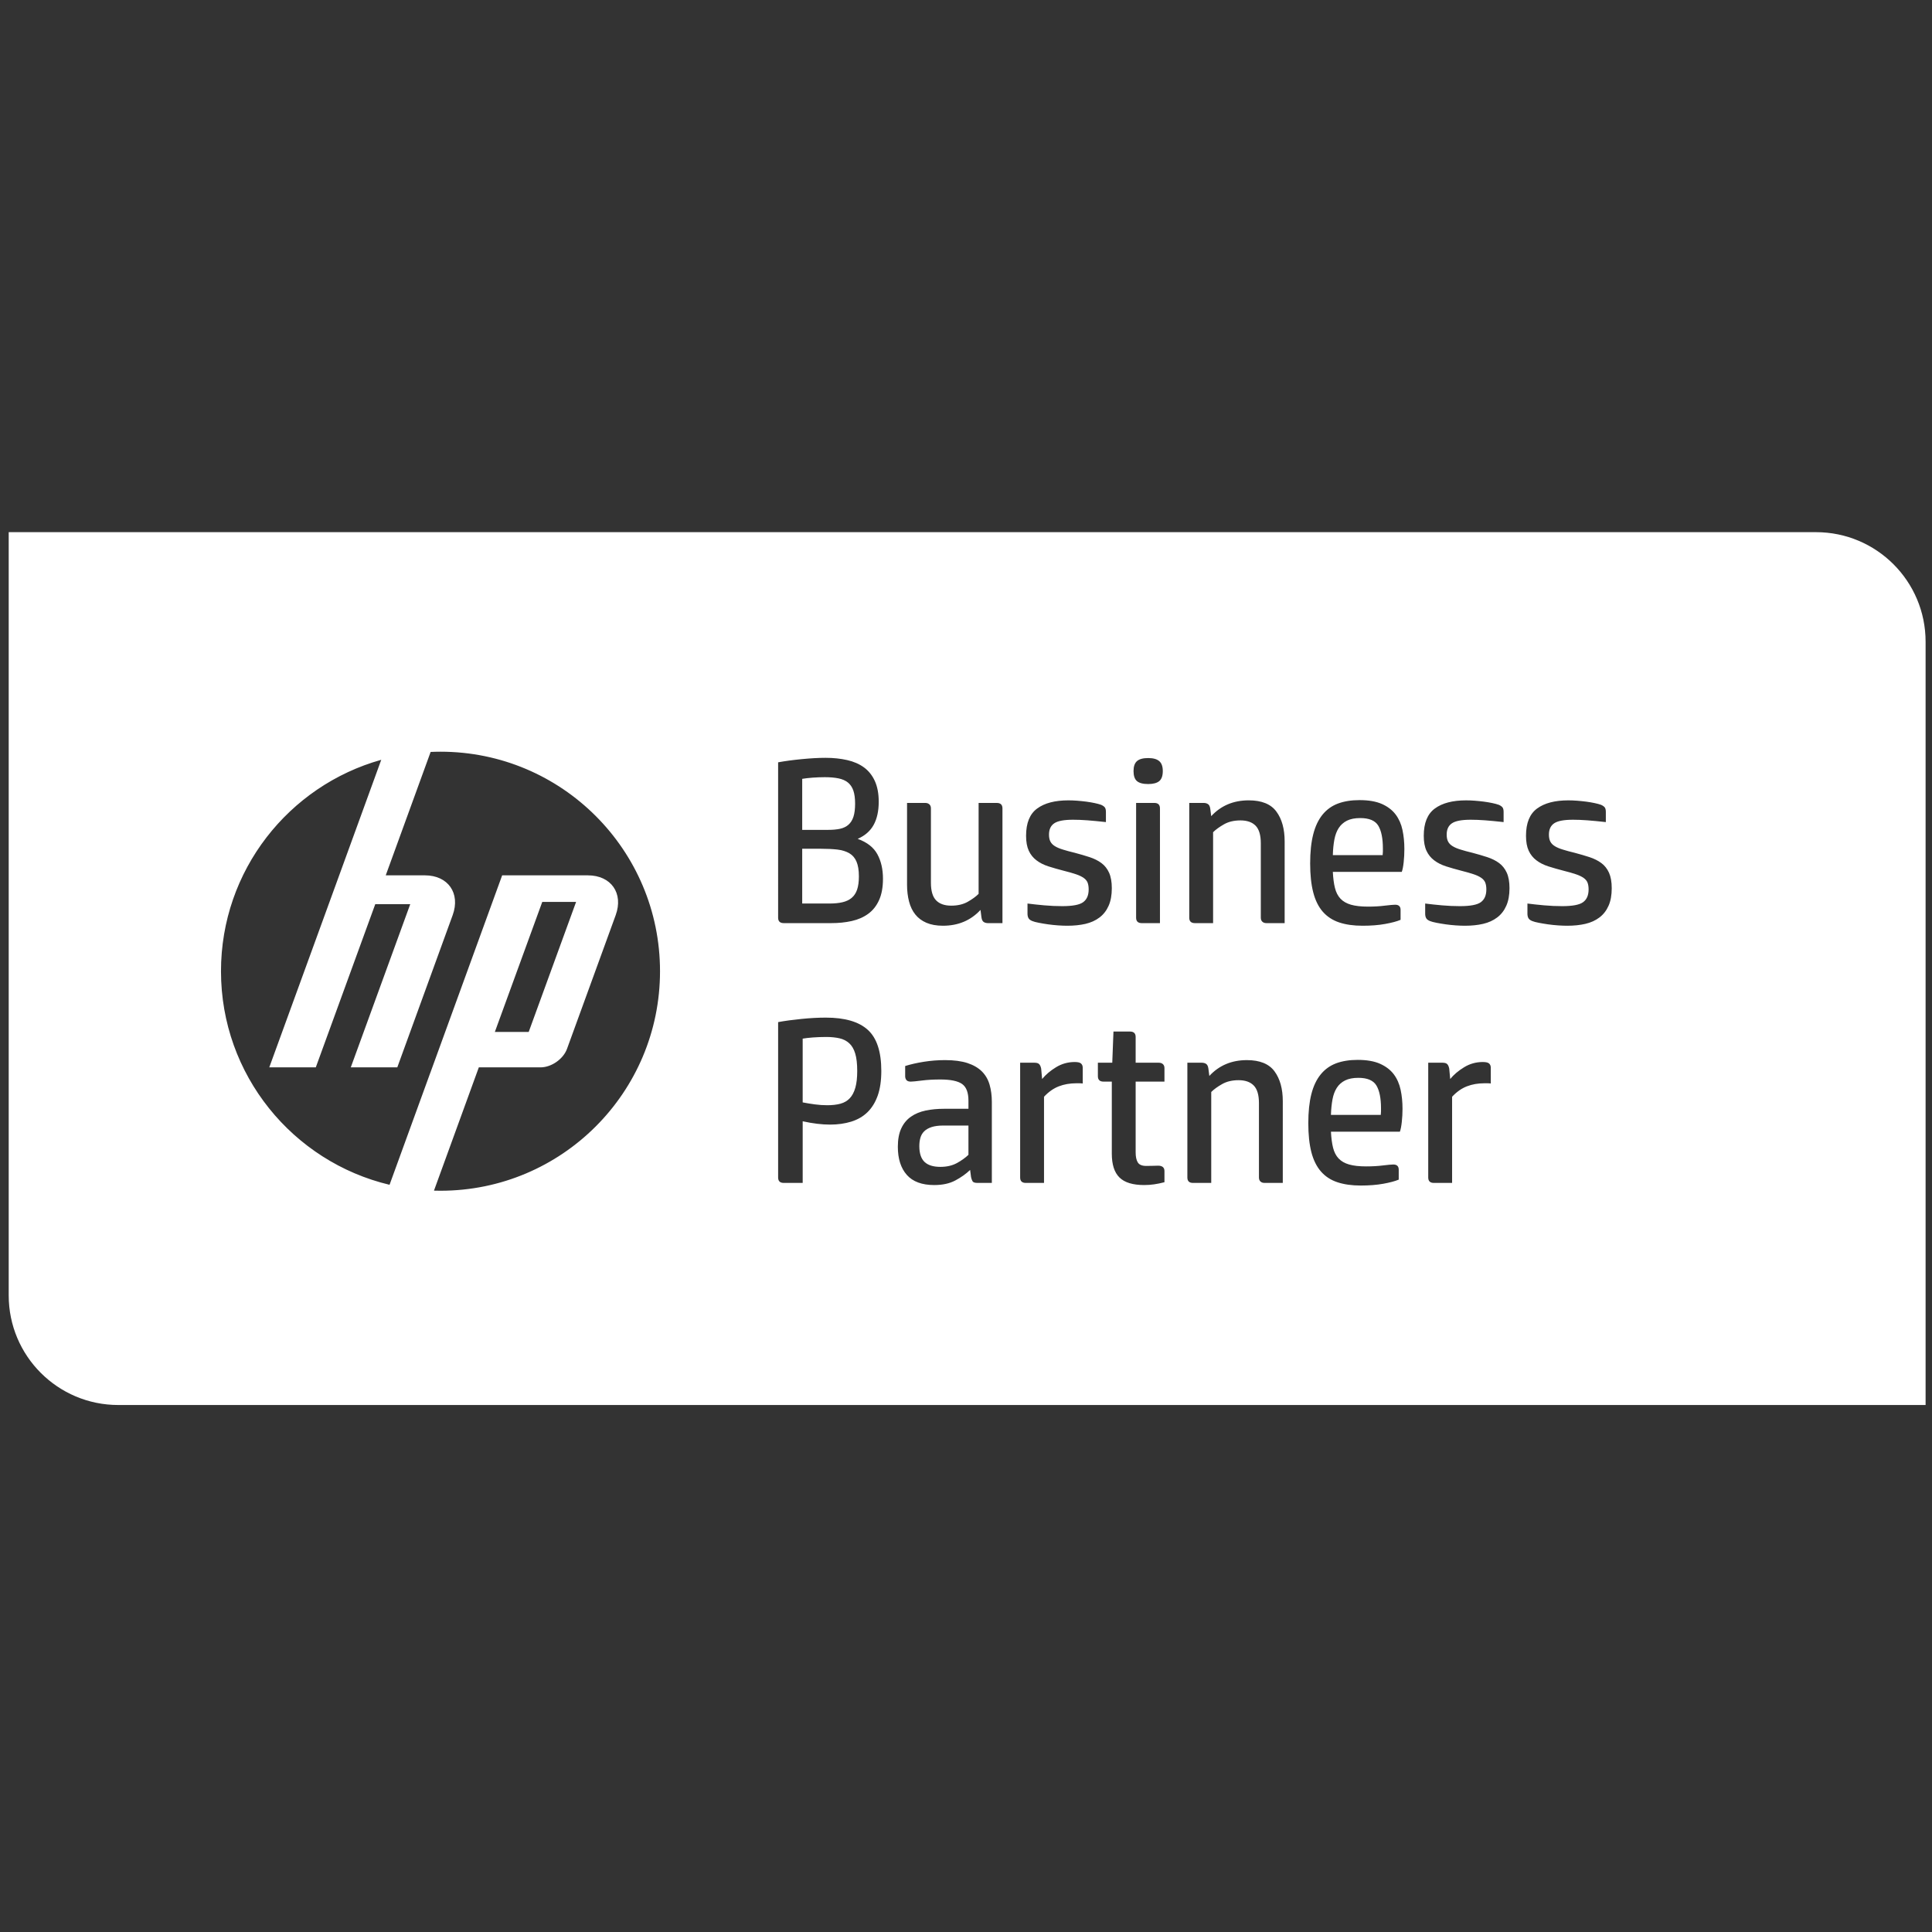 <?xml version="1.0" encoding="utf-8"?>
<!-- Generator: Adobe Illustrator 16.0.0, SVG Export Plug-In . SVG Version: 6.00 Build 0)  -->
<!DOCTYPE svg PUBLIC "-//W3C//DTD SVG 1.1//EN" "http://www.w3.org/Graphics/SVG/1.1/DTD/svg11.dtd">
<svg version="1.1" id="Layer_1" xmlns="http://www.w3.org/2000/svg" xmlns:xlink="http://www.w3.org/1999/xlink" x="0px" y="0px"
	 width="400px" height="400px" viewBox="0 0 400 400" enable-background="new 0 0 400 400" xml:space="preserve">
<rect x="0" y="0" width="400" height="400" fill="#333333" stroke="none"/>
<g>
	<path fill="#FFFFFF" d="M281.621,169.371c-1.107,0-2.024,0.181-2.74,0.535c-0.716,0.363-1.289,0.869-1.71,1.518
		c-0.425,0.649-0.726,1.461-0.907,2.416c-0.176,0.965-0.286,2.035-0.314,3.209h10.313c0.033-0.329,0.048-0.573,0.048-0.735
		c0-0.162,0-0.373,0-0.64c0-2.082-0.315-3.658-0.95-4.718C284.725,169.896,283.479,169.371,281.621,169.371z"/>
	<path fill="#FFFFFF" d="M175.842,176.656c-0.668-0.391-1.49-0.649-2.469-0.764c-0.978-0.11-2.12-0.167-3.424-0.167h-3.862v11.34
		h5.625c1.041,0,1.943-0.085,2.712-0.267c0.764-0.177,1.398-0.478,1.905-0.902c0.506-0.425,0.884-0.998,1.127-1.714
		s0.368-1.628,0.368-2.736c0-1.274-0.167-2.287-0.493-3.056C177.007,177.622,176.51,177.048,175.842,176.656z"/>
	<path fill="#FFFFFF" d="M173.908,171.595c0.688-0.147,1.266-0.425,1.739-0.831c0.473-0.411,0.821-0.964,1.05-1.661
		c0.229-0.707,0.344-1.609,0.344-2.717c0-1.107-0.124-2.01-0.367-2.717c-0.244-0.698-0.621-1.251-1.127-1.662
		c-0.501-0.401-1.146-0.688-1.929-0.85s-1.728-0.249-2.836-0.249c-0.817,0-1.662,0.033-2.54,0.095
		c-0.883,0.067-1.6,0.153-2.153,0.249v10.562h5.429C172.428,171.815,173.226,171.739,173.908,171.595z"/>
	<path fill="#FFFFFF" d="M281.229,223.153c-1.107,0-2.02,0.181-2.74,0.539c-0.717,0.358-1.285,0.864-1.709,1.514
		c-0.421,0.654-0.727,1.461-0.903,2.421s-0.286,2.029-0.32,3.204h10.319c0.033-0.324,0.047-0.573,0.047-0.735s0-0.373,0-0.635
		c0-2.087-0.319-3.658-0.95-4.719C284.334,223.683,283.092,223.153,281.229,223.153z"/>
	<path fill="#FFFFFF" d="M375.979,110.178v-0.005H1.803v158.029c0,12.53,10.161,22.69,22.694,22.69h374.177V132.872v-0.005
		C398.674,120.339,388.514,110.178,375.979,110.178z M235.393,157.586c0.473-0.425,1.246-0.64,2.32-0.64
		c1.046,0,1.81,0.215,2.301,0.64c0.488,0.42,0.73,1.107,0.73,2.053c0,0.974-0.242,1.671-0.73,2.077
		c-0.491,0.406-1.255,0.611-2.301,0.611c-1.074,0-1.848-0.206-2.32-0.611c-0.473-0.406-0.707-1.103-0.707-2.077
		C234.686,158.694,234.92,158.007,235.393,157.586z M240.157,167.365v23.759h-3.763c-0.783,0-1.174-0.373-1.174-1.123v-23.763h3.763
		C239.767,166.238,240.157,166.616,240.157,167.365z M91.2,246.53c-0.449,0-0.902-0.01-1.352-0.02l9.287-25.525h12.782
		c2.249,0,4.712-1.724,5.477-3.834l10.079-27.68c1.647-4.53-0.945-8.241-5.772-8.241h-17.733L89.09,222.122h-0.005l-8.433,23.177
		c-20.01-4.761-34.898-22.747-34.898-44.215c0-20.851,14.037-38.417,33.18-43.775l-8.705,23.922l-14.477,39.754h9.63l12.31-33.781
		h7.243l-12.309,33.781h9.63l11.464-31.514c1.646-4.53-0.946-8.241-5.759-8.241h-8.098l9.296-25.55
		c0.673-0.028,1.355-0.048,2.039-0.048c25.101,0,45.451,20.346,45.451,45.451C136.651,226.186,116.301,246.53,91.2,246.53z
		 M102.454,213.651l9.816-26.92h7.005l-9.813,26.92H102.454z M181.71,226.867c-0.506,1.404-1.218,2.545-2.13,3.424
		c-0.912,0.884-2.029,1.523-3.347,1.934c-1.322,0.406-2.779,0.611-4.378,0.611c-0.846,0-1.743-0.057-2.688-0.172
		c-0.946-0.114-1.938-0.286-2.979-0.516v12.763h-3.915c-0.783,0-1.17-0.372-1.17-1.126v-32.168c1.433-0.263,3.047-0.482,4.837-0.658
		c1.796-0.182,3.472-0.272,5.038-0.272c3.943,0,6.847,0.845,8.704,2.545c1.857,1.689,2.784,4.526,2.784,8.503
		C182.464,223.755,182.211,225.469,181.71,226.867z M182.001,186.359c-0.535,1.194-1.289,2.139-2.249,2.836
		c-0.959,0.702-2.096,1.198-3.399,1.489c-1.304,0.296-2.722,0.439-4.25,0.439h-9.831c-0.783,0-1.17-0.373-1.17-1.123V157.83
		c1.433-0.263,3.061-0.482,4.89-0.659c1.823-0.177,3.471-0.272,4.936-0.272c1.629,0,3.118,0.158,4.475,0.468
		c1.352,0.306,2.506,0.812,3.471,1.513c0.96,0.703,1.71,1.639,2.249,2.813c0.535,1.175,0.807,2.607,0.807,4.301
		c0,1.925-0.353,3.52-1.05,4.79c-0.702,1.275-1.805,2.234-3.304,2.889c1.958,0.716,3.318,1.78,4.082,3.204
		c0.769,1.414,1.151,3.103,1.151,5.061C182.808,183.695,182.541,185.17,182.001,186.359z M205.35,244.911h-2.984
		c-0.554,0-0.897-0.124-1.026-0.367c-0.129-0.244-0.229-0.53-0.296-0.854l-0.191-1.467c-0.85,0.817-1.867,1.538-3.056,2.173
		c-1.193,0.64-2.65,0.955-4.378,0.955c-2.541,0-4.431-0.702-5.672-2.101c-1.237-1.404-1.858-3.343-1.858-5.82
		c0-1.533,0.239-2.803,0.711-3.811c0.468-1.012,1.137-1.819,2-2.421c0.865-0.606,1.886-1.026,3.056-1.274
		c1.174-0.244,2.444-0.363,3.815-0.363h5.037v-1.662c0-1.699-0.439-2.854-1.322-3.476c-0.878-0.616-2.377-0.926-4.498-0.926
		c-1.432,0-2.722,0.071-3.863,0.22c-1.142,0.143-1.891,0.22-2.249,0.22c-0.425,0-0.726-0.105-0.902-0.315
		c-0.182-0.216-0.268-0.482-0.268-0.813v-2.101c1.136-0.357,2.426-0.649,3.858-0.878c1.437-0.229,2.903-0.345,4.403-0.345
		c1.857,0,3.404,0.206,4.646,0.611c1.236,0.411,2.23,0.989,2.984,1.738c0.745,0.75,1.274,1.662,1.585,2.736s0.468,2.268,0.468,3.566
		V244.911z M207.546,191.124h-2.979c-0.357,0-0.663-0.077-0.907-0.239c-0.243-0.167-0.396-0.492-0.463-0.983l-0.195-1.514
		c-2.021,2.182-4.613,3.275-7.773,3.275c-1.337,0-2.478-0.205-3.424-0.611c-0.945-0.406-1.709-0.979-2.297-1.714
		c-0.587-0.73-1.021-1.623-1.298-2.683c-0.277-1.06-0.416-2.225-0.416-3.495v-16.921h3.768c0.358,0,0.645,0.1,0.855,0.296
		c0.21,0.191,0.32,0.473,0.32,0.831v15.403c0,1.691,0.358,2.904,1.074,3.639c0.717,0.735,1.762,1.098,3.128,1.098
		c1.336,0,2.478-0.268,3.423-0.802c0.945-0.54,1.694-1.084,2.249-1.642v-18.822h3.767c0.778,0,1.17,0.377,1.17,1.127V191.124z
		 M224.172,224.328c-0.229-0.034-0.459-0.049-0.683-0.049c-0.229,0-0.444,0-0.636,0c-1.336,0-2.549,0.211-3.643,0.636
		s-2.111,1.141-3.056,2.153v17.843h-3.768c-0.783,0-1.175-0.372-1.175-1.126v-23.76h2.989c0.42,0,0.73,0.091,0.926,0.268
		c0.196,0.182,0.344,0.501,0.439,0.955l0.195,2.152c0.75-0.916,1.715-1.728,2.885-2.443c1.174-0.717,2.459-1.079,3.862-1.079
		c0.649,0,1.089,0.104,1.318,0.314c0.229,0.215,0.344,0.501,0.344,0.86V224.328z M220.991,191.664c-0.582,0-1.231-0.023-1.929-0.072
		c-0.701-0.048-1.394-0.124-2.082-0.219c-0.678-0.1-1.317-0.205-1.899-0.32c-0.593-0.11-1.046-0.234-1.375-0.368
		c-0.393-0.162-0.65-0.363-0.778-0.611c-0.129-0.243-0.196-0.543-0.196-0.902v-2.105c1.041,0.134,2.196,0.258,3.471,0.373
		c1.271,0.115,2.507,0.167,3.715,0.167c2.153,0,3.605-0.272,4.351-0.831c0.754-0.554,1.126-1.432,1.126-2.64
		c0-0.554-0.075-1.017-0.219-1.395c-0.148-0.373-0.416-0.697-0.808-0.974c-0.391-0.277-0.922-0.535-1.59-0.759
		c-0.668-0.229-1.522-0.473-2.568-0.735c-1.137-0.292-2.188-0.598-3.151-0.902c-0.965-0.311-1.786-0.727-2.469-1.251
		c-0.683-0.516-1.218-1.174-1.59-1.977s-0.563-1.834-0.563-3.104c0-2.645,0.764-4.526,2.302-5.648
		c1.527-1.123,3.681-1.686,6.454-1.686c0.555,0,1.156,0.023,1.806,0.071c0.649,0.052,1.289,0.115,1.91,0.196
		c0.615,0.082,1.193,0.182,1.733,0.296c0.539,0.115,0.987,0.234,1.342,0.364c0.362,0.162,0.611,0.343,0.764,0.539
		c0.144,0.196,0.22,0.506,0.22,0.932v2.101c-1.472-0.162-2.75-0.286-3.839-0.368c-1.094-0.082-2.082-0.119-2.96-0.119
		c-1.857,0-3.152,0.238-3.888,0.73c-0.735,0.492-1.098,1.27-1.098,2.345c0,0.591,0.095,1.069,0.291,1.442
		c0.196,0.377,0.506,0.697,0.932,0.955c0.42,0.262,0.974,0.497,1.661,0.707c0.683,0.215,1.499,0.439,2.444,0.664
		c1.108,0.291,2.135,0.597,3.08,0.902c0.945,0.315,1.762,0.716,2.444,1.223s1.213,1.174,1.59,2.005
		c0.373,0.831,0.563,1.901,0.563,3.204c0,1.437-0.219,2.65-0.663,3.643c-0.439,0.993-1.064,1.8-1.882,2.417
		c-0.816,0.621-1.786,1.06-2.907,1.323C223.608,191.535,222.362,191.664,220.991,191.664z M241.089,223.937h-5.964v14.667
		c0,0.879,0.144,1.566,0.439,2.054c0.296,0.491,0.879,0.735,1.757,0.735c0.554,0,1.021-0.01,1.395-0.023
		c0.377-0.02,0.726-0.029,1.051-0.029c0.883,0,1.322,0.377,1.322,1.127v2.297c-0.75,0.195-1.456,0.344-2.125,0.438
		c-0.669,0.102-1.366,0.148-2.081,0.148c-2.346,0-4.05-0.52-5.109-1.565c-1.06-1.041-1.586-2.688-1.586-4.938v-14.911h-1.714
		c-0.777,0-1.17-0.373-1.17-1.128v-2.783h2.979l0.248-6.455h3.419c0.783,0,1.175,0.377,1.175,1.122v5.333h4.794
		c0.354,0,0.64,0.101,0.85,0.291c0.215,0.196,0.32,0.478,0.32,0.831V223.937z M265.588,244.911h-3.768
		c-0.357,0-0.645-0.095-0.854-0.291c-0.21-0.195-0.315-0.473-0.315-0.835v-15.399c0-1.695-0.362-2.912-1.079-3.644
		c-0.716-0.73-1.757-1.102-3.132-1.102c-1.337,0-2.474,0.271-3.419,0.811c-0.945,0.535-1.694,1.08-2.249,1.633v18.827h-3.767
		c-0.783,0-1.175-0.372-1.175-1.126v-23.76h2.989c0.353,0,0.658,0.081,0.897,0.244c0.248,0.162,0.4,0.486,0.468,0.979l0.195,1.514
		c2.021-2.182,4.613-3.276,7.773-3.276c2.675,0,4.579,0.774,5.721,2.321c1.141,1.552,1.714,3.614,1.714,6.188V244.911z
		 M265.975,191.124h-3.768c-0.354,0-0.64-0.095-0.85-0.291c-0.215-0.196-0.32-0.473-0.32-0.832v-15.397
		c0-1.701-0.357-2.914-1.074-3.649c-0.716-0.73-1.762-1.098-3.132-1.098c-1.337,0-2.473,0.267-3.419,0.807
		c-0.945,0.54-1.7,1.084-2.254,1.638v18.822h-3.763c-0.783,0-1.174-0.373-1.174-1.123v-23.763h2.983c0.358,0,0.66,0.086,0.902,0.249
		c0.249,0.162,0.401,0.486,0.469,0.974l0.191,1.518c2.023-2.186,4.611-3.275,7.772-3.275c2.674,0,4.584,0.773,5.72,2.32
		c1.146,1.547,1.715,3.609,1.715,6.188V191.124z M290.226,232.297c-0.096,0.878-0.229,1.547-0.392,2.006h-14.277
		c0.067,1.303,0.211,2.411,0.439,3.322c0.229,0.912,0.611,1.657,1.151,2.226c0.54,0.572,1.265,0.988,2.177,1.246
		c0.912,0.263,2.087,0.392,3.52,0.392c1.27,0,2.426-0.063,3.471-0.196c1.046-0.129,1.763-0.195,2.153-0.195
		c0.745,0,1.123,0.357,1.123,1.079v2.054c-0.779,0.324-1.849,0.61-3.205,0.854c-1.351,0.244-2.907,0.368-4.669,0.368
		c-1.853,0-3.467-0.229-4.837-0.688c-1.37-0.454-2.502-1.199-3.399-2.226c-0.893-1.026-1.557-2.363-1.981-4.006
		c-0.42-1.647-0.631-3.643-0.631-5.992c0-2.345,0.211-4.35,0.631-6.012c0.425-1.666,1.069-3.022,1.934-4.082
		s1.934-1.824,3.204-2.301c1.27-0.468,2.75-0.707,4.449-0.707c1.892,0,3.438,0.268,4.642,0.807c1.203,0.54,2.153,1.266,2.837,2.173
		c0.687,0.916,1.154,1.986,1.417,3.208c0.263,1.223,0.393,2.531,0.393,3.935C290.374,230.507,290.326,231.419,290.226,232.297z
		 M290.616,178.509c-0.095,0.883-0.229,1.552-0.391,2.005h-14.276c0.066,1.309,0.209,2.416,0.438,3.323
		c0.229,0.917,0.611,1.662,1.146,2.226c0.539,0.573,1.266,0.988,2.178,1.251c0.916,0.258,2.086,0.392,3.522,0.392
		c1.271,0,2.427-0.067,3.467-0.201c1.046-0.124,1.762-0.191,2.154-0.191c0.749,0,1.121,0.358,1.121,1.075v2.052
		c-0.778,0.33-1.848,0.611-3.198,0.855c-1.356,0.248-2.912,0.368-4.67,0.368c-1.857,0-3.471-0.224-4.842-0.683
		c-1.365-0.458-2.502-1.198-3.399-2.224c-0.894-1.027-1.557-2.364-1.977-4.012c-0.426-1.642-0.635-3.638-0.635-5.987
		s0.209-4.354,0.635-6.017c0.42-1.661,1.069-3.022,1.929-4.082c0.864-1.056,1.935-1.824,3.204-2.296
		c1.275-0.473,2.755-0.708,4.45-0.708c1.89,0,3.438,0.268,4.646,0.803c1.203,0.539,2.148,1.265,2.836,2.177
		c0.684,0.917,1.155,1.982,1.414,3.204c0.262,1.223,0.391,2.535,0.391,3.935C290.76,176.719,290.712,177.63,290.616,178.509z
		 M308.655,224.328c-0.224-0.034-0.453-0.049-0.678-0.049c-0.229,0-0.443,0-0.64,0c-1.336,0-2.55,0.211-3.639,0.636
		c-1.098,0.425-2.11,1.141-3.056,2.153v17.843h-3.767c-0.783,0-1.175-0.372-1.175-1.126v-23.76h2.984
		c0.42,0,0.735,0.091,0.926,0.268c0.2,0.182,0.344,0.501,0.439,0.955l0.2,2.152c0.745-0.916,1.71-1.728,2.885-2.443
		c1.174-0.717,2.459-1.079,3.857-1.079c0.654,0,1.094,0.104,1.322,0.314c0.225,0.215,0.339,0.501,0.339,0.86V224.328z
		 M311.859,187.533c-0.438,0.993-1.064,1.8-1.881,2.417c-0.816,0.621-1.786,1.06-2.907,1.323c-1.128,0.262-2.374,0.391-3.744,0.391
		c-0.582,0-1.231-0.023-1.929-0.072c-0.702-0.048-1.395-0.124-2.082-0.219c-0.678-0.1-1.318-0.205-1.9-0.32
		c-0.592-0.11-1.045-0.234-1.375-0.368c-0.392-0.162-0.649-0.363-0.778-0.611c-0.129-0.243-0.195-0.543-0.195-0.902v-2.105
		c1.04,0.134,2.196,0.258,3.471,0.373c1.271,0.115,2.507,0.167,3.715,0.167c2.153,0,3.605-0.272,4.351-0.831
		c0.754-0.554,1.126-1.432,1.126-2.64c0-0.554-0.076-1.017-0.22-1.395c-0.147-0.373-0.415-0.697-0.807-0.974
		c-0.392-0.277-0.922-0.535-1.59-0.759c-0.669-0.229-1.523-0.473-2.568-0.735c-1.138-0.292-2.188-0.598-3.152-0.902
		c-0.965-0.311-1.785-0.727-2.469-1.251c-0.683-0.516-1.218-1.174-1.589-1.977c-0.373-0.802-0.564-1.834-0.564-3.104
		c0-2.645,0.765-4.526,2.302-5.648c1.527-1.123,3.682-1.686,6.455-1.686c0.555,0,1.156,0.023,1.806,0.071
		c0.648,0.052,1.289,0.115,1.909,0.196c0.616,0.082,1.194,0.182,1.733,0.296c0.54,0.115,0.988,0.234,1.342,0.364
		c0.363,0.162,0.611,0.343,0.764,0.539c0.144,0.196,0.221,0.506,0.221,0.932v2.101c-1.472-0.162-2.751-0.286-3.84-0.368
		c-1.094-0.082-2.082-0.119-2.96-0.119c-1.857,0-3.151,0.238-3.887,0.73c-0.735,0.492-1.098,1.27-1.098,2.345
		c0,0.591,0.095,1.069,0.291,1.442c0.195,0.377,0.506,0.697,0.931,0.955c0.42,0.262,0.974,0.497,1.662,0.707
		c0.682,0.215,1.499,0.439,2.444,0.664c1.107,0.291,2.134,0.597,3.079,0.902c0.946,0.315,1.763,0.716,2.445,1.223
		s1.213,1.174,1.59,2.005c0.373,0.831,0.563,1.901,0.563,3.204C312.523,185.328,312.304,186.541,311.859,187.533z M333.031,187.533
		c-0.439,0.993-1.065,1.8-1.881,2.417c-0.817,0.621-1.786,1.06-2.909,1.323c-1.126,0.262-2.372,0.391-3.743,0.391
		c-0.582,0-1.231-0.023-1.928-0.072c-0.703-0.048-1.396-0.124-2.082-0.219c-0.679-0.1-1.318-0.205-1.901-0.32
		c-0.592-0.11-1.046-0.234-1.375-0.368c-0.392-0.162-0.649-0.363-0.778-0.611c-0.129-0.243-0.195-0.543-0.195-0.902v-2.105
		c1.041,0.134,2.196,0.258,3.472,0.373c1.27,0.115,2.506,0.167,3.714,0.167c2.154,0,3.604-0.272,4.35-0.831
		c0.755-0.554,1.128-1.432,1.128-2.64c0-0.554-0.077-1.017-0.221-1.395c-0.147-0.373-0.415-0.697-0.807-0.974
		c-0.392-0.277-0.921-0.535-1.59-0.759c-0.668-0.229-1.523-0.473-2.569-0.735c-1.136-0.292-2.187-0.598-3.151-0.902
		c-0.964-0.311-1.786-0.727-2.468-1.251c-0.684-0.516-1.218-1.174-1.591-1.977c-0.372-0.802-0.563-1.834-0.563-3.104
		c0-2.645,0.764-4.526,2.301-5.648c1.528-1.123,3.682-1.686,6.456-1.686c0.553,0,1.155,0.023,1.805,0.071
		c0.649,0.052,1.289,0.115,1.909,0.196c0.616,0.082,1.194,0.182,1.734,0.296c0.539,0.115,0.987,0.234,1.342,0.364
		c0.362,0.162,0.61,0.343,0.764,0.539c0.143,0.196,0.219,0.506,0.219,0.932v2.101c-1.47-0.162-2.75-0.286-3.838-0.368
		c-1.094-0.082-2.082-0.119-2.961-0.119c-1.857,0-3.151,0.238-3.887,0.73c-0.735,0.492-1.098,1.27-1.098,2.345
		c0,0.591,0.096,1.069,0.291,1.442c0.195,0.377,0.506,0.697,0.931,0.955c0.42,0.262,0.975,0.497,1.662,0.707
		c0.683,0.215,1.499,0.439,2.444,0.664c1.108,0.291,2.135,0.597,3.08,0.902c0.945,0.315,1.762,0.716,2.444,1.223
		c0.684,0.506,1.213,1.174,1.59,2.005c0.372,0.831,0.563,1.901,0.563,3.204C333.694,185.328,333.475,186.541,333.031,187.533z"/>
	<path fill="#FFFFFF" d="M175.818,215.991c-0.554-0.506-1.232-0.85-2.03-1.027c-0.802-0.177-1.704-0.271-2.712-0.271
		c-0.979,0-1.9,0.038-2.765,0.1c-0.864,0.067-1.571,0.148-2.125,0.244v13.202c0.845,0.167,1.69,0.301,2.54,0.415
		c0.845,0.114,1.695,0.172,2.54,0.172c1.046,0,1.958-0.104,2.741-0.315c0.783-0.214,1.422-0.592,1.929-1.126
		c0.506-0.535,0.888-1.261,1.151-2.178c0.262-0.912,0.391-2.067,0.391-3.472c0-1.494-0.139-2.707-0.416-3.614
		C176.788,217.203,176.372,216.497,175.818,215.991z"/>
	<path fill="#FFFFFF" d="M192.878,233.347c-0.65,0.216-1.165,0.507-1.538,0.884c-0.377,0.372-0.635,0.821-0.783,1.342
		s-0.22,1.093-0.22,1.714c0,1.5,0.359,2.588,1.075,3.275c0.716,0.683,1.81,1.026,3.276,1.026c1.303,0,2.43-0.253,3.375-0.759
		c0.945-0.506,1.757-1.084,2.444-1.737v-6.061h-5.185C194.349,233.031,193.532,233.137,192.878,233.347z"/>
</g>
</svg>
